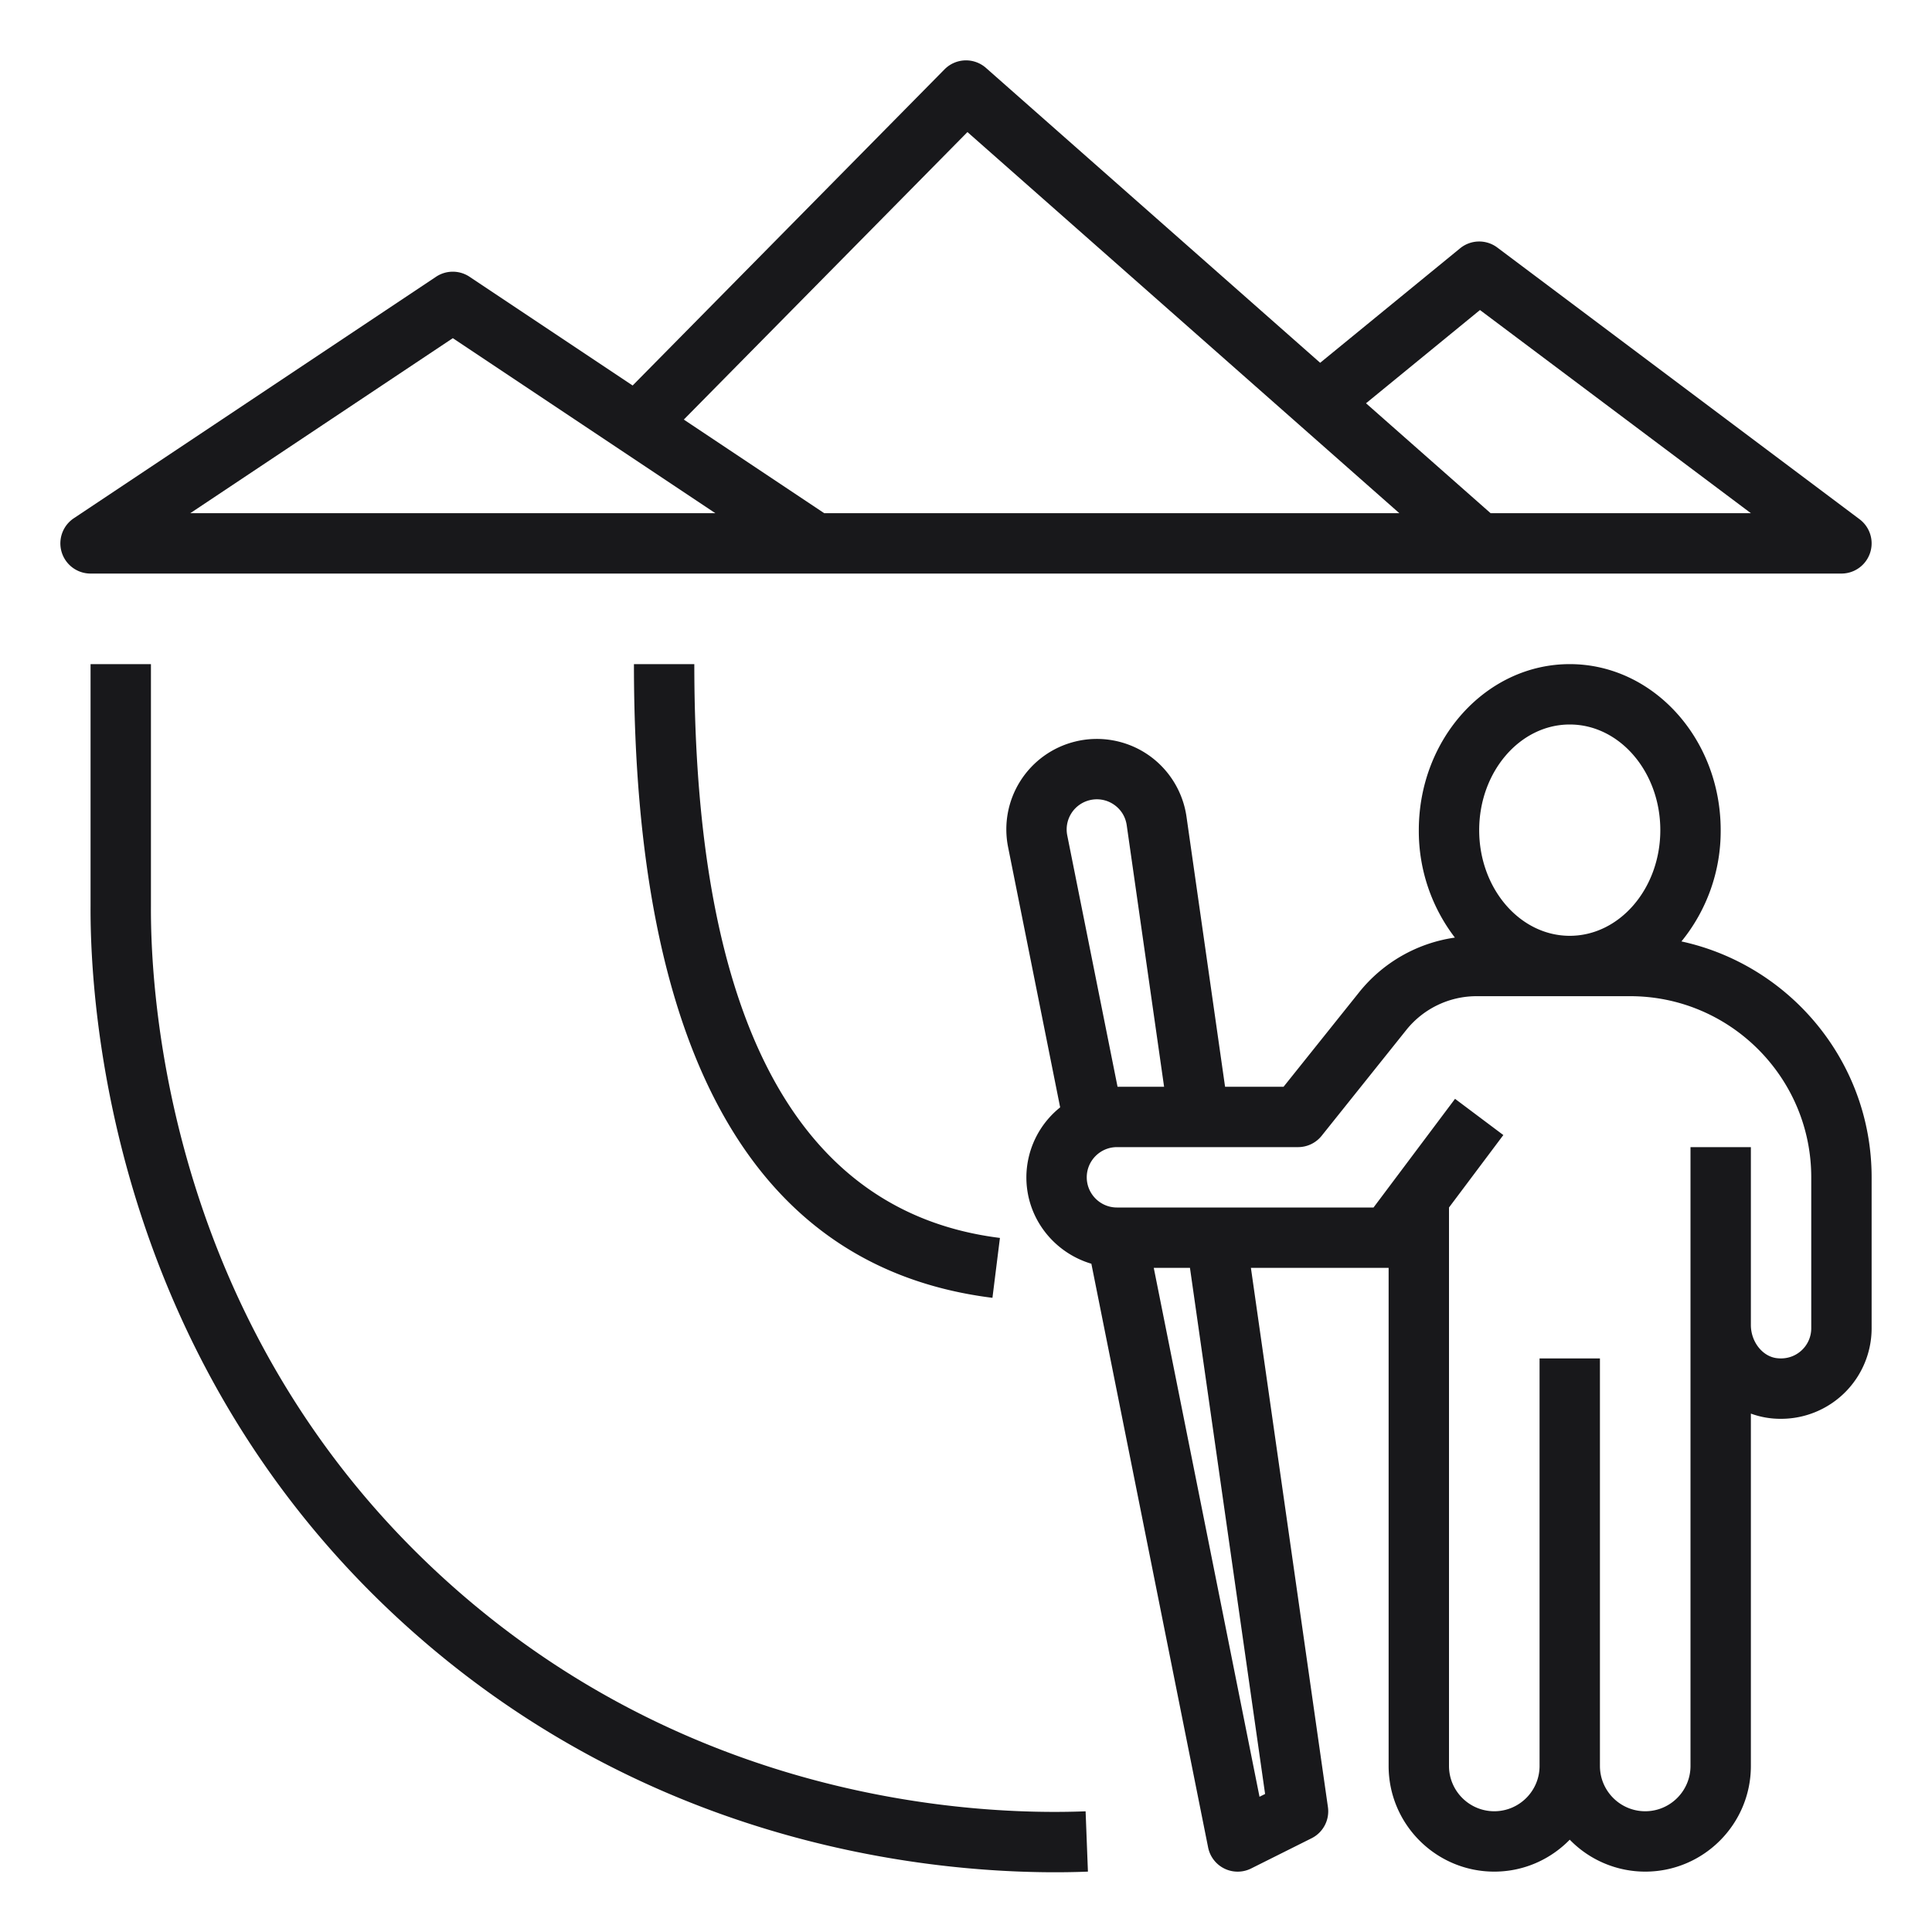 <svg xmlns="http://www.w3.org/2000/svg" fill="#18181B" viewBox="0 0 64 64" width="256" height="256">
    <path d="M49.6 8.2a.999.999 0 0 0-1.233.026l-4.635 3.792-11.07-9.768a1 1 0 0 0-1.374.048L20.957 12.77l-5.403-3.602a1 1 0 0 0-1.109 0l-12 8A1 1 0 0 0 3 19h58a1 1 0 0 0 .6-1.8l-12-9zM6.303 17 15 11.202l5.534 3.69L23.697 17H6.303zm16.349-3.101 9.396-9.524 10.997 9.704.001.001L46.355 17H27.303l-4.651-3.101zM49.378 17l-4.127-3.641 3.775-3.089L58 17h-8.622zM55.7 31.186A5.785 5.785 0 0 0 57 27.5c0-3.033-2.243-5.5-5-5.5s-5 2.467-5 5.5a5.8 5.8 0 0 0 1.195 3.559 4.963 4.963 0 0 0-3.177 1.818L42.52 36h-1.938l-1.278-8.947c-.12-.839-.592-1.592-1.295-2.065s-1.58-.626-2.4-.421a2.995 2.995 0 0 0-2.214 3.498l1.724 8.618A2.979 2.979 0 0 0 34 39c0 1.358.913 2.495 2.153 2.863l3.867 19.333a.998.998 0 0 0 1.427.699l2-1a.998.998 0 0 0 .542-1.036L41.438 42H46v16.5c0 1.93 1.57 3.5 3.5 3.5.98 0 1.864-.407 2.5-1.058A3.485 3.485 0 0 0 54.5 62c1.93 0 3.5-1.57 3.5-3.5V46.827a2.842 2.842 0 0 0 .995.173A3 3 0 0 0 62 44v-5c0-3.827-2.703-7.032-6.3-7.814zM52 24c1.654 0 3 1.57 3 3.5S53.654 31 52 31s-3-1.57-3-3.5 1.346-3.5 3-3.5zm-15.908 2.508a.996.996 0 0 1 .8.14c.238.16.391.404.432.688L38.562 36H37.02l-1.666-8.327a.999.999 0 0 1 .738-1.165zm5.816 32.92-.185.092L38.22 42h1.199l2.489 17.428zM60 44a.995.995 0 0 1-.353.762c-.228.193-.52.271-.823.224-.462-.076-.824-.556-.824-1.093V38h-2v20.5c0 .827-.673 1.5-1.5 1.5s-1.5-.673-1.5-1.5V45h-2v13.5c0 .827-.673 1.5-1.5 1.5s-1.5-.673-1.5-1.5V40l1.8-2.4-1.6-1.2-2.7 3.6H37c-.551 0-1-.449-1-1s.449-1 1-1h6a1 1 0 0 0 .781-.375l2.799-3.499A2.983 2.983 0 0 1 48.922 33H54c3.309 0 6 2.691 6 6v5zM3 22v7.994c-.021 3.34.664 14.921 10.326 23.745 7.955 7.265 17.122 8.282 21.623 8.282.402 0 .767-.008 1.09-.021l-.077-1.998c-3.702.144-13.169-.325-21.287-7.739C5.622 43.995 4.981 33.137 5 30v-8H3zm30.124 19.008C26.406 40.168 23 33.773 23 22h-2c0 12.944 3.996 20.007 11.876 20.992l.248-1.984z"/>
</svg>

